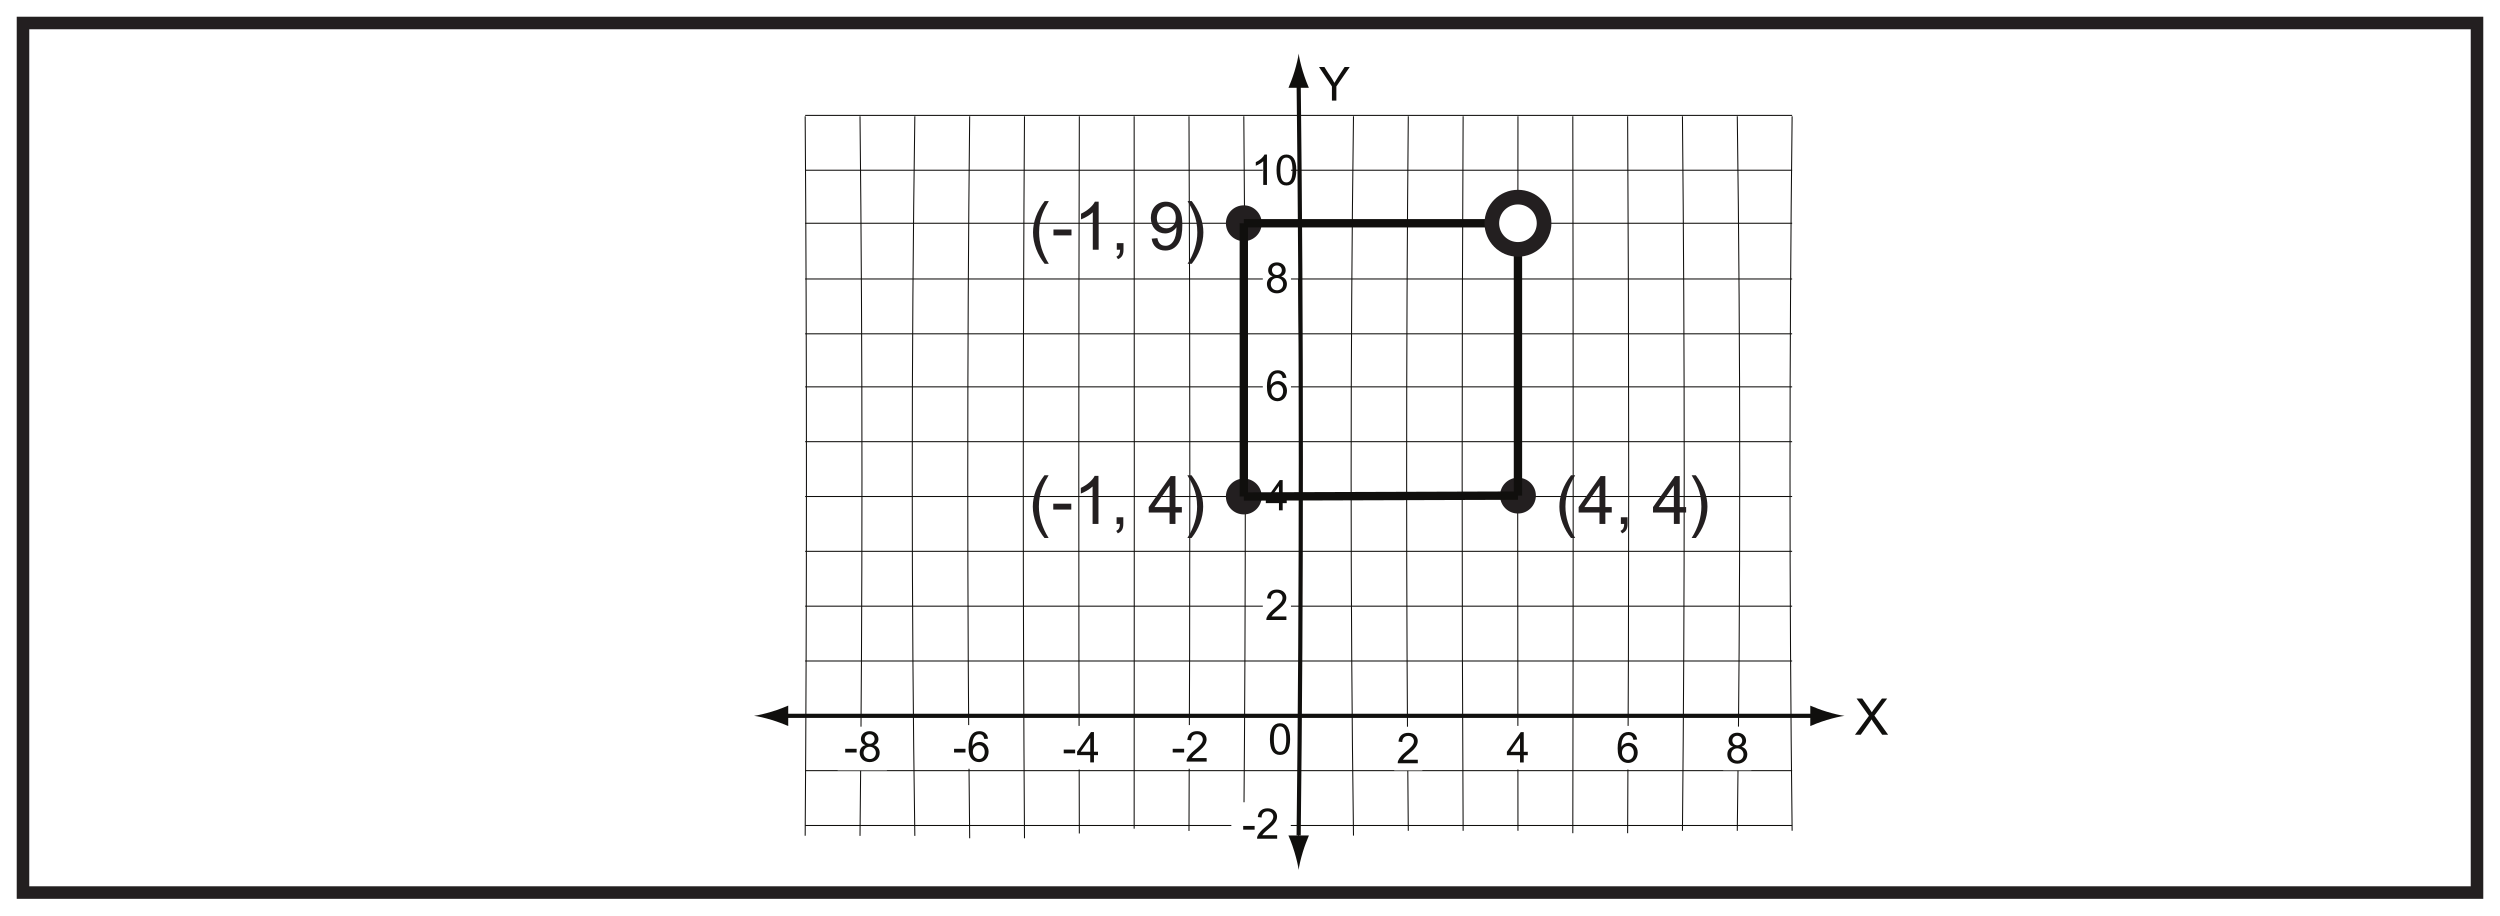 <?xml version="1.0" encoding="UTF-8"?>
<svg xmlns="http://www.w3.org/2000/svg" xmlns:xlink="http://www.w3.org/1999/xlink" width="598pt" height="219pt" viewBox="0 0 598 219" version="1.1">
<defs>
<g>
<symbol overflow="visible" id="glyph0-0">
<path style="stroke:none;" d="M 0.141 0 L 5.469 0 L 5.469 -7.469 L 0.141 -7.469 Z M 0.984 -6.938 L 4.625 -6.938 L 2.812 -4.219 Z M 0.672 -6.453 L 2.484 -3.734 C 2.484 -3.734 0.672 -1.016 0.672 -1.016 Z M 4.938 -6.453 L 4.938 -1.016 L 3.125 -3.734 Z M 4.625 -0.547 L 0.984 -0.547 L 2.812 -3.266 Z M 4.625 -0.547 "/>
</symbol>
<symbol overflow="visible" id="glyph0-1">
<path style="stroke:none;" d="M 4.219 0 L 4.219 -3.406 L 7.422 -8.047 L 6.188 -8.047 L 4.641 -5.688 C 4.328 -5.203 4.016 -4.703 3.75 -4.25 C 3.406 -4.891 3.141 -5.312 2.969 -5.578 C 2.375 -6.375 1.891 -7.219 1.359 -8.047 C 1.359 -8.047 1.359 -8.047 0.062 -8.047 L 3.156 -3.406 L 3.156 0 Z M 4.219 0 "/>
</symbol>
<symbol overflow="visible" id="glyph1-0">
<path style="stroke:none;" d="M 0.141 0 L 5.891 0 L 5.891 -8.047 L 0.141 -8.047 Z M 1.062 -7.469 L 4.969 -7.469 L 3.031 -4.531 Z M 0.719 -6.953 L 2.672 -4.031 C 2.672 -4.031 0.719 -1.094 0.719 -1.094 Z M 5.328 -6.953 L 5.328 -1.094 L 3.359 -4.031 Z M 4.969 -0.578 L 1.062 -0.578 L 3.031 -3.5 Z M 4.969 -0.578 "/>
</symbol>
<symbol overflow="visible" id="glyph1-1">
<path style="stroke:none;" d="M 1.438 0 L 3.609 -3.031 C 3.75 -3.234 3.906 -3.453 4.031 -3.672 C 4.141 -3.484 4.266 -3.266 4.406 -3.078 L 6.578 0 L 8 0 L 4.719 -4.578 L 7.766 -8.656 L 6.516 -8.656 L 4.781 -6.359 C 4.547 -6.062 4.25 -5.641 4.094 -5.375 C 3.875 -5.75 3.641 -6.094 3.391 -6.438 L 1.812 -8.656 L 0.453 -8.656 L 3.406 -4.516 L 0.062 0 Z M 1.438 0 "/>
</symbol>
<symbol overflow="visible" id="glyph2-0">
<path style="stroke:none;" d="M 0.125 0 L 4.938 0 L 4.938 -6.734 L 0.125 -6.734 Z M 0.891 -6.25 L 4.156 -6.25 L 2.531 -3.797 Z M 0.609 -5.828 L 2.234 -3.375 C 2.234 -3.375 0.609 -0.906 0.609 -0.922 Z M 4.453 -5.828 L 4.453 -0.906 L 2.812 -3.375 Z M 4.156 -0.484 L 0.891 -0.484 L 2.531 -2.938 Z M 4.156 -0.484 "/>
</symbol>
<symbol overflow="visible" id="glyph2-1">
<path style="stroke:none;" d="M 1.516 -0.844 C 2.297 -2.156 5.062 -3.297 5.062 -5.312 C 5.062 -6.375 4.234 -7.281 2.797 -7.281 C 1.453 -7.281 0.578 -6.547 0.453 -5.188 L 1.359 -5.078 C 1.359 -6.047 1.969 -6.547 2.797 -6.547 C 3.578 -6.547 4.156 -6 4.156 -5.281 C 4.156 -4.406 3.312 -3.641 1.969 -2.547 C 0.734 -1.531 0.281 -0.641 0.281 -0.188 L 0.281 0 L 5.078 0 L 5.078 -0.844 Z M 1.516 -0.844 "/>
</symbol>
<symbol overflow="visible" id="glyph2-2">
<path style="stroke:none;" d="M 4.188 0 L 4.188 -1.734 L 5.156 -1.734 L 5.156 -2.547 L 4.188 -2.547 L 4.188 -7.25 L 3.469 -7.25 L 0.156 -2.547 L 0.156 -1.734 L 3.297 -1.734 L 3.297 0 Z M 1.016 -2.547 L 3.297 -5.828 L 3.297 -2.547 Z M 1.016 -2.547 "/>
</symbol>
<symbol overflow="visible" id="glyph2-3">
<path style="stroke:none;" d="M 5.078 -5.484 C 4.938 -6.625 4.156 -7.281 3 -7.281 C 1.359 -7.281 0.422 -5.984 0.422 -3.391 C 0.422 -2.719 0.484 -2.109 0.641 -1.609 C 0.969 -0.531 1.859 0.125 2.969 0.125 C 4.266 0.125 5.219 -0.938 5.219 -2.359 C 5.219 -3.766 4.219 -4.703 3.094 -4.703 C 2.344 -4.703 1.734 -4.375 1.312 -3.734 C 1.328 -5.656 2 -6.547 2.984 -6.547 C 3.641 -6.547 4.031 -6.156 4.203 -5.406 Z M 1.453 -2.344 C 1.453 -3.297 2.109 -3.922 2.891 -3.922 C 3.719 -3.922 4.297 -3.266 4.297 -2.297 C 4.297 -1.328 3.719 -0.609 2.922 -0.609 C 2.078 -0.609 1.453 -1.375 1.453 -2.344 Z M 1.453 -2.344 "/>
</symbol>
<symbol overflow="visible" id="glyph2-4">
<path style="stroke:none;" d="M 3.062 -2.172 L 3.062 -3.062 L 0.328 -3.062 L 0.328 -2.172 Z M 3.062 -2.172 "/>
</symbol>
<symbol overflow="visible" id="glyph2-5">
<path style="stroke:none;" d="M 5.203 -2.094 C 5.203 -2.953 4.766 -3.625 3.844 -3.922 C 4.547 -4.203 4.906 -4.703 4.906 -5.391 C 4.906 -6.438 4.062 -7.281 2.797 -7.281 C 1.562 -7.281 0.719 -6.469 0.719 -5.406 C 0.719 -4.672 1.078 -4.188 1.797 -3.922 C 0.859 -3.688 0.422 -2.984 0.422 -2.094 C 0.422 -0.828 1.391 0.125 2.812 0.125 C 4.219 0.125 5.203 -0.812 5.203 -2.094 Z M 1.625 -5.438 C 1.625 -6.031 2.109 -6.547 2.797 -6.547 C 3.469 -6.547 3.984 -6.062 3.984 -5.391 C 3.984 -4.766 3.484 -4.266 2.812 -4.266 C 2.125 -4.266 1.625 -4.75 1.625 -5.438 Z M 1.344 -2.078 C 1.344 -2.875 1.906 -3.547 2.812 -3.547 C 3.609 -3.547 4.297 -2.953 4.297 -2.062 C 4.297 -1.188 3.625 -0.609 2.859 -0.609 C 1.938 -0.609 1.344 -1.25 1.344 -2.078 Z M 1.344 -2.078 "/>
</symbol>
<symbol overflow="visible" id="glyph2-6">
<path style="stroke:none;" d="M 3.797 -7.281 L 3.219 -7.281 C 2.906 -6.625 2.109 -5.922 1.125 -5.453 L 1.125 -4.594 C 1.703 -4.812 2.453 -5.25 2.906 -5.672 L 2.906 0 L 3.797 0 Z M 3.797 -7.281 "/>
</symbol>
<symbol overflow="visible" id="glyph2-7">
<path style="stroke:none;" d="M 0.453 -3.578 C 0.453 -1.109 1.25 0.125 2.828 0.125 C 4.375 0.125 5.188 -1.109 5.188 -3.578 C 5.188 -6.047 4.359 -7.281 2.812 -7.281 C 1.266 -7.281 0.453 -6.031 0.453 -3.578 Z M 1.359 -3.578 C 1.359 -5.531 1.781 -6.547 2.812 -6.547 C 3.875 -6.547 4.266 -5.516 4.266 -3.578 C 4.266 -1.625 3.859 -0.609 2.812 -0.609 C 1.766 -0.609 1.359 -1.641 1.359 -3.578 Z M 1.359 -3.578 "/>
</symbol>
<symbol overflow="visible" id="glyph3-0">
<path style="stroke:none;" d="M 0.125 0 L 5.047 0 L 5.047 -6.891 L 0.125 -6.891 Z M 0.906 -6.406 L 4.25 -6.406 L 2.594 -3.891 Z M 0.625 -5.953 L 2.297 -3.453 C 2.297 -3.453 0.625 -0.938 0.625 -0.938 Z M 4.562 -5.953 L 4.562 -0.938 L 2.875 -3.453 Z M 4.25 -0.5 L 0.906 -0.5 L 2.594 -3 Z M 4.25 -0.5 "/>
</symbol>
<symbol overflow="visible" id="glyph3-1">
<path style="stroke:none;" d="M 0.469 -3.656 C 0.469 -1.125 1.281 0.125 2.891 0.125 C 4.469 0.125 5.297 -1.141 5.297 -3.656 C 5.297 -6.188 4.469 -7.453 2.875 -7.453 C 1.297 -7.453 0.469 -6.172 0.469 -3.656 Z M 1.406 -3.656 C 1.406 -5.672 1.828 -6.703 2.875 -6.703 C 3.953 -6.703 4.375 -5.641 4.375 -3.656 C 4.375 -1.672 3.953 -0.625 2.875 -0.625 C 1.812 -0.625 1.406 -1.672 1.406 -3.656 Z M 1.406 -3.656 "/>
</symbol>
<symbol overflow="visible" id="glyph4-0">
<path style="stroke:none;" d="M 0.188 0 L 7.797 0 L 7.797 -10.641 L 0.188 -10.641 Z M 1.406 -9.891 L 6.578 -9.891 L 4 -6 Z M 0.953 -9.203 L 3.531 -5.328 C 3.531 -5.328 0.953 -1.438 0.953 -1.453 Z M 7.047 -9.203 L 7.047 -1.438 L 4.453 -5.328 Z M 6.578 -0.766 L 1.406 -0.766 L 4 -4.641 Z M 6.578 -0.766 "/>
</symbol>
<symbol overflow="visible" id="glyph4-1">
<path style="stroke:none;" d="M 4.734 3.359 C 3.188 0.875 2.406 -1.625 2.406 -4.156 C 2.406 -7.734 3.719 -9.891 4.734 -11.641 L 3.734 -11.641 C 1.875 -9.172 0.953 -6.703 0.953 -4.141 C 0.953 -1.422 2.094 1.297 3.734 3.359 Z M 4.734 3.359 "/>
</symbol>
<symbol overflow="visible" id="glyph4-2">
<path style="stroke:none;" d="M 4.828 -3.438 L 4.828 -4.844 L 0.516 -4.844 L 0.516 -3.438 Z M 4.828 -3.438 "/>
</symbol>
<symbol overflow="visible" id="glyph4-3">
<path style="stroke:none;" d="M 6 -11.5 L 5.094 -11.5 C 4.594 -10.484 3.344 -9.359 1.781 -8.625 L 1.781 -7.266 C 2.688 -7.594 3.891 -8.281 4.594 -8.953 L 4.594 0 L 6 0 Z M 6 -11.5 "/>
</symbol>
<symbol overflow="visible" id="glyph4-4">
<path style="stroke:none;" d="M 2.234 0 C 2.219 0.828 2.016 1.359 1.344 1.656 L 1.734 2.25 C 2.734 1.828 3.047 1.062 3.047 0 L 3.047 -1.594 L 1.438 -1.594 L 1.438 0 Z M 2.234 0 "/>
</symbol>
<symbol overflow="visible" id="glyph4-5">
<path style="stroke:none;" d=""/>
</symbol>
<symbol overflow="visible" id="glyph4-6">
<path style="stroke:none;" d="M 6.812 -5.141 C 6.812 -2.547 5.75 -0.953 4.25 -0.953 C 3.062 -0.953 2.484 -1.562 2.25 -2.781 L 0.891 -2.656 C 1.125 -0.828 2.359 0.188 4.172 0.188 C 5.516 0.188 6.641 -0.453 7.359 -1.641 C 8.031 -2.766 8.219 -4.156 8.219 -5.938 C 8.219 -7.312 8.109 -8.453 7.609 -9.422 C 6.938 -10.75 5.719 -11.5 4.281 -11.5 C 2.188 -11.5 0.688 -9.906 0.688 -7.625 C 0.688 -5.375 2.172 -3.906 4.109 -3.906 C 5.188 -3.906 6.25 -4.5 6.812 -5.391 Z M 6.656 -7.703 C 6.656 -6.172 5.781 -5.125 4.422 -5.125 C 3.125 -5.125 2.125 -6.125 2.125 -7.594 C 2.125 -9.141 3.172 -10.359 4.469 -10.359 C 5.734 -10.359 6.656 -9.234 6.656 -7.703 Z M 6.656 -7.703 "/>
</symbol>
<symbol overflow="visible" id="glyph4-7">
<path style="stroke:none;" d="M 0.578 -11.641 C 1.609 -9.859 2.906 -7.719 2.906 -4.156 C 2.906 -1.625 2.125 0.875 0.578 3.359 L 1.578 3.359 C 3.219 1.312 4.359 -1.422 4.359 -4.141 C 4.359 -6.703 3.438 -9.188 1.578 -11.641 Z M 0.578 -11.641 "/>
</symbol>
<symbol overflow="visible" id="glyph4-8">
<path style="stroke:none;" d="M 6.625 0 L 6.625 -2.734 L 8.156 -2.734 L 8.156 -4.031 L 6.625 -4.031 L 6.625 -11.453 L 5.469 -11.453 L 0.234 -4.031 L 0.234 -2.734 L 5.219 -2.734 L 5.219 0 Z M 1.609 -4.031 L 5.219 -9.203 L 5.219 -4.031 Z M 1.609 -4.031 "/>
</symbol>
</g>
</defs>
<g id="surface1">
<rect x="0" y="0" width="598" height="219" style="fill:rgb(100%,100%,100%);fill-opacity:1;stroke:none;"/>
<path style=" stroke:none;fill-rule:nonzero;fill:rgb(100%,100%,100%);fill-opacity:1;" d="M 5.5 5.5 L 592.5 5.5 L 592.5 213.5 L 5.5 213.5 Z M 5.5 5.5 "/>
<path style=" stroke:none;fill-rule:nonzero;fill:rgb(13.73%,12.16%,12.549%);fill-opacity:1;" d="M 594 4 L 4 4 L 4 215 L 594 215 Z M 591 212 L 7 212 L 7 7 L 591 7 Z M 591 212 "/>
<path style="fill:none;stroke-width:1;stroke-linecap:butt;stroke-linejoin:miter;stroke:rgb(6.476%,5.928%,5.235%);stroke-opacity:1;stroke-miterlimit:4;" d="M 0 0.001 L 247.75 0.001 " transform="matrix(1,0,0,-1,186.906,171.227)"/>
<path style=" stroke:none;fill-rule:nonzero;fill:rgb(6.476%,5.928%,5.235%);fill-opacity:1;" d="M 436.938 170.234 C 435.34 169.75 434.301 169.309 433.02 168.793 L 433.02 173.672 C 433.477 173.453 435.34 172.711 436.938 172.23 C 438.652 171.711 440.203 171.359 441.211 171.23 C 440.203 171.105 438.652 170.754 436.938 170.234 "/>
<path style=" stroke:none;fill-rule:nonzero;fill:rgb(6.476%,5.928%,5.235%);fill-opacity:1;" d="M 184.621 172.219 C 186.219 172.703 187.262 173.148 188.543 173.66 L 188.543 168.781 C 188.082 169 186.219 169.742 184.621 170.223 C 182.91 170.742 181.359 171.098 180.352 171.223 C 181.359 171.348 182.91 171.703 184.621 172.219 "/>
<path style="fill:none;stroke-width:1;stroke-linecap:butt;stroke-linejoin:miter;stroke:rgb(6.476%,5.928%,5.235%);stroke-opacity:1;stroke-miterlimit:4;" d="M 0.001 0.001 C 0.7 -60.682 0.7 -120.682 0.001 -180.479 " transform="matrix(1,0,0,-1,310.636,19.369)"/>
<path style=" stroke:none;fill-rule:nonzero;fill:rgb(6.476%,5.928%,5.235%);fill-opacity:1;" d="M 309.645 17.086 C 309.16 18.684 308.719 19.723 308.203 21.008 L 313.082 21.008 C 312.863 20.547 312.121 18.684 311.641 17.086 C 311.121 15.371 310.77 13.82 310.641 12.812 C 310.516 13.82 310.16 15.371 309.645 17.086 "/>
<path style="fill:none;stroke-width:0.25;stroke-linecap:butt;stroke-linejoin:miter;stroke:rgb(6.476%,5.928%,5.235%);stroke-opacity:1;stroke-miterlimit:4;" d="M -0.001 0.001 L 236.077 0.001 " transform="matrix(1,0,0,-1,192.599,184.34)"/>
<path style="fill:none;stroke-width:0.25;stroke-linecap:butt;stroke-linejoin:miter;stroke:rgb(6.476%,5.928%,5.235%);stroke-opacity:1;stroke-miterlimit:4;" d="M -0.001 -0.001 L 236.077 -0.001 " transform="matrix(1,0,0,-1,192.599,197.456)"/>
<path style="fill:none;stroke-width:0.25;stroke-linecap:butt;stroke-linejoin:miter;stroke:rgb(6.476%,5.928%,5.235%);stroke-opacity:1;stroke-miterlimit:4;" d="M -0.001 0.001 L 236.077 0.001 " transform="matrix(1,0,0,-1,192.599,158.111)"/>
<path style="fill:none;stroke-width:0.25;stroke-linecap:butt;stroke-linejoin:miter;stroke:rgb(6.476%,5.928%,5.235%);stroke-opacity:1;stroke-miterlimit:4;" d="M -0.001 -0.002 L 236.077 -0.002 " transform="matrix(1,0,0,-1,192.599,144.994)"/>
<path style="fill:none;stroke-width:0.25;stroke-linecap:butt;stroke-linejoin:miter;stroke:rgb(6.476%,5.928%,5.235%);stroke-opacity:1;stroke-miterlimit:4;" d="M -0.001 0.001 L 236.077 0.001 " transform="matrix(1,0,0,-1,192.599,131.88)"/>
<path style="fill:none;stroke-width:0.25;stroke-linecap:butt;stroke-linejoin:miter;stroke:rgb(6.476%,5.928%,5.235%);stroke-opacity:1;stroke-miterlimit:4;" d="M -0.001 -0.002 L 236.077 -0.002 " transform="matrix(1,0,0,-1,192.599,118.764)"/>
<path style="fill:none;stroke-width:0.25;stroke-linecap:butt;stroke-linejoin:miter;stroke:rgb(6.476%,5.928%,5.235%);stroke-opacity:1;stroke-miterlimit:4;" d="M -0.001 0.001 L 236.077 0.001 " transform="matrix(1,0,0,-1,192.599,105.65)"/>
<path style="fill:none;stroke-width:0.25;stroke-linecap:butt;stroke-linejoin:miter;stroke:rgb(6.476%,5.928%,5.235%);stroke-opacity:1;stroke-miterlimit:4;" d="M -0.001 -0.002 L 236.077 -0.002 " transform="matrix(1,0,0,-1,192.599,92.533)"/>
<path style="fill:none;stroke-width:0.25;stroke-linecap:butt;stroke-linejoin:miter;stroke:rgb(6.476%,5.928%,5.235%);stroke-opacity:1;stroke-miterlimit:4;" d="M -0.001 0.001 L 236.077 0.001 " transform="matrix(1,0,0,-1,192.599,79.849)"/>
<path style="fill:none;stroke-width:0.25;stroke-linecap:butt;stroke-linejoin:miter;stroke:rgb(6.476%,5.928%,5.235%);stroke-opacity:1;stroke-miterlimit:4;" d="M -0.001 0.001 L 236.077 0.001 " transform="matrix(1,0,0,-1,192.599,66.732)"/>
<path style="fill:none;stroke-width:0.25;stroke-linecap:butt;stroke-linejoin:miter;stroke:rgb(6.476%,5.928%,5.235%);stroke-opacity:1;stroke-miterlimit:4;" d="M 0.001 -0 C 0.7 44.941 0.7 88.277 0.001 133.261 " transform="matrix(1,0,0,-1,310.636,199.992)"/>
<path style="fill:none;stroke-width:0.25;stroke-linecap:butt;stroke-linejoin:miter;stroke:rgb(6.476%,5.928%,5.235%);stroke-opacity:1;stroke-miterlimit:4;" d="M -0.001 0 C 0.484 57.047 0.484 113.711 -0.001 170.95 " transform="matrix(1,0,0,-1,297.52,198.762)"/>
<path style="fill:none;stroke-width:0.25;stroke-linecap:butt;stroke-linejoin:miter;stroke:rgb(6.476%,5.928%,5.235%);stroke-opacity:1;stroke-miterlimit:4;" d="M 0.001 0 C 0.267 57.047 0.267 113.711 0.001 170.95 " transform="matrix(1,0,0,-1,284.405,198.762)"/>
<path style="fill:none;stroke-width:0.25;stroke-linecap:butt;stroke-linejoin:miter;stroke:rgb(6.476%,5.928%,5.235%);stroke-opacity:1;stroke-miterlimit:4;" d="M -0.002 -0.002 C 0.045 56.502 0.045 113.166 -0.002 170.405 " transform="matrix(1,0,0,-1,271.291,198.217)"/>
<path style="fill:none;stroke-width:0.25;stroke-linecap:butt;stroke-linejoin:miter;stroke:rgb(6.476%,5.928%,5.235%);stroke-opacity:1;stroke-miterlimit:4;" d="M 0.001 0.002 C -0.171 55.982 -0.171 114.314 0.001 171.552 " transform="matrix(1,0,0,-1,258.175,199.365)"/>
<path style="fill:none;stroke-width:0.25;stroke-linecap:butt;stroke-linejoin:miter;stroke:rgb(6.476%,5.928%,5.235%);stroke-opacity:1;stroke-miterlimit:4;" d="M -0 -0.001 C -0.387 57.128 -0.387 115.46 -0 172.698 " transform="matrix(1,0,0,-1,245.059,200.511)"/>
<path style="fill:none;stroke-width:0.25;stroke-linecap:butt;stroke-linejoin:miter;stroke:rgb(6.476%,5.928%,5.235%);stroke-opacity:1;stroke-miterlimit:4;" d="M 0.002 -0.001 C -0.608 57.128 -0.608 115.46 0.002 172.698 " transform="matrix(1,0,0,-1,231.944,200.511)"/>
<path style="fill:none;stroke-width:0.25;stroke-linecap:butt;stroke-linejoin:miter;stroke:rgb(6.476%,5.928%,5.235%);stroke-opacity:1;stroke-miterlimit:4;" d="M -0.002 0.001 C -0.826 56.555 -0.826 114.887 -0.002 172.126 " transform="matrix(1,0,0,-1,218.83,199.938)"/>
<path style="fill:none;stroke-width:0.25;stroke-linecap:butt;stroke-linejoin:miter;stroke:rgb(6.476%,5.928%,5.235%);stroke-opacity:1;stroke-miterlimit:4;" d="M 0.002 0.001 C 0.623 56.555 0.623 114.887 0.002 172.126 " transform="matrix(1,0,0,-1,205.713,199.938)"/>
<path style="fill:none;stroke-width:0.25;stroke-linecap:butt;stroke-linejoin:miter;stroke:rgb(6.476%,5.928%,5.235%);stroke-opacity:1;stroke-miterlimit:4;" d="M -0.001 0 C 0.405 56.528 0.405 114.86 -0.001 172.098 " transform="matrix(1,0,0,-1,192.599,199.91)"/>
<path style="fill:none;stroke-width:0.25;stroke-linecap:butt;stroke-linejoin:miter;stroke:rgb(6.476%,5.928%,5.235%);stroke-opacity:1;stroke-miterlimit:4;" d="M 0.001 -0.001 C -0.749 56.487 -0.749 114.819 0.001 172.058 " transform="matrix(1,0,0,-1,323.753,199.87)"/>
<path style="fill:none;stroke-width:0.25;stroke-linecap:butt;stroke-linejoin:miter;stroke:rgb(6.476%,5.928%,5.235%);stroke-opacity:1;stroke-miterlimit:4;" d="M -0.002 0.001 C -0.529 57.009 -0.529 113.673 -0.002 170.911 " transform="matrix(1,0,0,-1,336.865,198.724)"/>
<path style="fill:none;stroke-width:0.25;stroke-linecap:butt;stroke-linejoin:miter;stroke:rgb(6.476%,5.928%,5.235%);stroke-opacity:1;stroke-miterlimit:4;" d="M -0.001 0.001 C -0.309 57.009 -0.309 113.673 -0.001 170.911 " transform="matrix(1,0,0,-1,349.981,198.724)"/>
<path style="fill:none;stroke-width:0.25;stroke-linecap:butt;stroke-linejoin:miter;stroke:rgb(6.476%,5.928%,5.235%);stroke-opacity:1;stroke-miterlimit:4;" d="M -0.001 0.001 C -0.091 57.009 -0.091 113.673 -0.001 170.911 " transform="matrix(1,0,0,-1,363.095,198.724)"/>
<path style="fill:none;stroke-width:0.25;stroke-linecap:butt;stroke-linejoin:miter;stroke:rgb(6.476%,5.928%,5.235%);stroke-opacity:1;stroke-miterlimit:4;" d="M 0.002 0 C 0.123 55.914 0.123 114.246 0.002 171.485 " transform="matrix(1,0,0,-1,376.213,199.297)"/>
<path style="fill:none;stroke-width:0.25;stroke-linecap:butt;stroke-linejoin:miter;stroke:rgb(6.476%,5.928%,5.235%);stroke-opacity:1;stroke-miterlimit:4;" d="M -0.001 0 C 0.339 55.914 0.339 114.246 -0.001 171.485 " transform="matrix(1,0,0,-1,389.329,199.297)"/>
<path style="fill:none;stroke-width:0.25;stroke-linecap:butt;stroke-linejoin:miter;stroke:rgb(6.476%,5.928%,5.235%);stroke-opacity:1;stroke-miterlimit:4;" d="M -0.002 0.001 C 0.561 57.009 0.561 113.673 -0.002 170.911 " transform="matrix(1,0,0,-1,402.443,198.724)"/>
<path style="fill:none;stroke-width:0.25;stroke-linecap:butt;stroke-linejoin:miter;stroke:rgb(6.476%,5.928%,5.235%);stroke-opacity:1;stroke-miterlimit:4;" d="M 0.001 0.001 C 0.779 57.009 0.779 113.673 0.001 170.911 " transform="matrix(1,0,0,-1,415.557,198.724)"/>
<path style="fill:none;stroke-width:0.25;stroke-linecap:butt;stroke-linejoin:miter;stroke:rgb(6.476%,5.928%,5.235%);stroke-opacity:1;stroke-miterlimit:4;" d="M 0 -0.001 C -0.671 56.999 -0.671 113.663 0 170.901 " transform="matrix(1,0,0,-1,428.675,198.714)"/>
<g style="fill:rgb(6.476%,5.928%,5.235%);fill-opacity:1;">
  <use xlink:href="#glyph0-1" x="315.44" y="24.07"/>
</g>
<g style="fill:rgb(6.476%,5.928%,5.235%);fill-opacity:1;">
  <use xlink:href="#glyph1-1" x="443.642" y="175.75"/>
</g>
<path style=" stroke:none;fill-rule:nonzero;fill:rgb(100%,100%,100%);fill-opacity:1;" d="M 212.148 184.258 L 200.363 184.258 L 200.363 173.82 L 212.148 173.82 Z M 212.148 184.258 "/>
<path style=" stroke:none;fill-rule:nonzero;fill:rgb(100%,100%,100%);fill-opacity:1;" d="M 308.801 150 L 302.066 150 L 302.066 139.562 L 308.801 139.562 Z M 308.801 150 "/>
<path style=" stroke:none;fill-rule:nonzero;fill:rgb(100%,100%,100%);fill-opacity:1;" d="M 291.891 183.883 L 277.672 183.883 L 277.672 173.441 L 291.891 173.441 Z M 291.891 183.883 "/>
<g style="fill:rgb(6.476%,5.928%,5.235%);fill-opacity:1;">
  <use xlink:href="#glyph2-1" x="302.628" y="148.307"/>
</g>
<path style=" stroke:none;fill-rule:nonzero;fill:rgb(100%,100%,100%);fill-opacity:1;" d="M 366.465 184.07 L 359.727 184.07 L 359.727 173.633 L 366.465 173.633 Z M 366.465 184.07 "/>
<g style="fill:rgb(6.476%,5.928%,5.235%);fill-opacity:1;">
  <use xlink:href="#glyph2-2" x="360.291" y="182.375"/>
</g>
<path style=" stroke:none;fill-rule:nonzero;fill:rgb(100%,100%,100%);fill-opacity:1;" d="M 392.695 184.07 L 385.961 184.07 L 385.961 173.633 L 392.695 173.633 Z M 392.695 184.07 "/>
<g style="fill:rgb(6.476%,5.928%,5.235%);fill-opacity:1;">
  <use xlink:href="#glyph2-3" x="386.52" y="182.375"/>
</g>
<path style=" stroke:none;fill-rule:nonzero;fill:rgb(100%,100%,100%);fill-opacity:1;" d="M 340.23 184.27 L 333.5 184.27 L 333.5 173.828 L 340.23 173.828 Z M 340.23 184.27 "/>
<g style="fill:rgb(6.476%,5.928%,5.235%);fill-opacity:1;">
  <use xlink:href="#glyph2-1" x="334.06" y="182.575"/>
</g>
<g style="fill:rgb(6.476%,5.928%,5.235%);fill-opacity:1;">
  <use xlink:href="#glyph2-4" x="280.183" y="182.17"/>
  <use xlink:href="#glyph2-1" x="283.555" y="182.17"/>
</g>
<path style=" stroke:none;fill-rule:nonzero;fill:rgb(100%,100%,100%);fill-opacity:1;" d="M 308.758 202.336 L 294.535 202.336 L 294.535 191.898 L 308.758 191.898 Z M 308.758 202.336 "/>
<g style="fill:rgb(6.476%,5.928%,5.235%);fill-opacity:1;">
  <use xlink:href="#glyph2-4" x="297.043" y="200.628"/>
  <use xlink:href="#glyph2-1" x="300.415" y="200.628"/>
</g>
<path style=" stroke:none;fill-rule:nonzero;fill:rgb(100%,100%,100%);fill-opacity:1;" d="M 265.828 184.07 L 251.605 184.07 L 251.605 173.633 L 265.828 173.633 Z M 265.828 184.07 "/>
<g style="fill:rgb(6.476%,5.928%,5.235%);fill-opacity:1;">
  <use xlink:href="#glyph2-4" x="254.113" y="182.367"/>
  <use xlink:href="#glyph2-2" x="257.485" y="182.367"/>
</g>
<path style=" stroke:none;fill-rule:nonzero;fill:rgb(100%,100%,100%);fill-opacity:1;" d="M 239.598 183.883 L 225.379 183.883 L 225.379 173.441 L 239.598 173.441 Z M 239.598 183.883 "/>
<g style="fill:rgb(6.476%,5.928%,5.235%);fill-opacity:1;">
  <use xlink:href="#glyph2-4" x="227.882" y="182.174"/>
  <use xlink:href="#glyph2-3" x="231.255" y="182.174"/>
</g>
<g style="fill:rgb(6.476%,5.928%,5.235%);fill-opacity:1;">
  <use xlink:href="#glyph2-4" x="201.845" y="182.174"/>
  <use xlink:href="#glyph2-5" x="205.217" y="182.174"/>
</g>
<path style=" stroke:none;fill-rule:nonzero;fill:rgb(100%,100%,100%);fill-opacity:1;" d="M 308.801 123.77 L 302.066 123.77 L 302.066 113.332 L 308.801 113.332 Z M 308.801 123.77 "/>
<g style="fill:rgb(6.476%,5.928%,5.235%);fill-opacity:1;">
  <use xlink:href="#glyph2-2" x="302.628" y="122.076"/>
</g>
<path style=" stroke:none;fill-rule:nonzero;fill:rgb(100%,100%,100%);fill-opacity:1;" d="M 308.801 97.539 L 302.066 97.539 L 302.066 87.102 L 308.801 87.102 Z M 308.801 97.539 "/>
<g style="fill:rgb(6.476%,5.928%,5.235%);fill-opacity:1;">
  <use xlink:href="#glyph2-3" x="302.628" y="95.844"/>
</g>
<path style=" stroke:none;fill-rule:nonzero;fill:rgb(100%,100%,100%);fill-opacity:1;" d="M 308.801 71.738 L 302.066 71.738 L 302.066 61.301 L 308.801 61.301 Z M 308.801 71.738 "/>
<g style="fill:rgb(6.476%,5.928%,5.235%);fill-opacity:1;">
  <use xlink:href="#glyph2-5" x="302.628" y="70.044"/>
</g>
<path style=" stroke:none;fill-rule:nonzero;fill:rgb(100%,100%,100%);fill-opacity:1;" d="M 418.926 184.242 L 412.191 184.242 L 412.191 173.805 L 418.926 173.805 Z M 418.926 184.242 "/>
<g style="fill:rgb(6.476%,5.928%,5.235%);fill-opacity:1;">
  <use xlink:href="#glyph2-5" x="412.752" y="182.548"/>
</g>
<g style="fill:rgb(6.476%,5.928%,5.235%);fill-opacity:1;">
  <use xlink:href="#glyph3-1" x="303.297" y="180.454"/>
</g>
<path style="fill:none;stroke-width:0.25;stroke-linecap:butt;stroke-linejoin:miter;stroke:rgb(6.476%,5.928%,5.235%);stroke-opacity:1;stroke-miterlimit:4;" d="M -0.001 -0.001 L 236.077 -0.001 " transform="matrix(1,0,0,-1,192.599,53.402)"/>
<path style="fill:none;stroke-width:0.25;stroke-linecap:butt;stroke-linejoin:miter;stroke:rgb(6.476%,5.928%,5.235%);stroke-opacity:1;stroke-miterlimit:4;" d="M -0.001 -0.002 L 236.077 -0.002 " transform="matrix(1,0,0,-1,192.599,40.717)"/>
<path style="fill:none;stroke-width:0.25;stroke-linecap:butt;stroke-linejoin:miter;stroke:rgb(6.476%,5.928%,5.235%);stroke-opacity:1;stroke-miterlimit:4;" d="M -0.001 -0.002 L 236.077 -0.002 " transform="matrix(1,0,0,-1,192.599,27.6)"/>
<path style=" stroke:none;fill-rule:nonzero;fill:rgb(100%,100%,100%);fill-opacity:1;" d="M 308.801 45.938 L 302.066 45.938 L 302.066 35.496 L 308.801 35.496 Z M 308.801 45.938 "/>
<g style="fill:rgb(6.476%,5.928%,5.235%);fill-opacity:1;">
  <use xlink:href="#glyph2-6" x="299.26" y="44.243"/>
  <use xlink:href="#glyph2-7" x="304.891" y="44.243"/>
</g>
<path style=" stroke:none;fill-rule:nonzero;fill:rgb(13.73%,12.16%,12.549%);fill-opacity:1;" d="M 301.805 53.402 C 301.805 55.77 299.887 57.688 297.52 57.688 C 295.156 57.688 293.234 55.77 293.234 53.402 C 293.234 51.035 295.156 49.117 297.52 49.117 C 299.887 49.117 301.805 51.035 301.805 53.402 "/>
<path style=" stroke:none;fill-rule:nonzero;fill:rgb(13.73%,12.16%,12.549%);fill-opacity:1;" d="M 301.805 118.766 C 301.805 121.129 299.887 123.051 297.52 123.051 C 295.152 123.051 293.234 121.129 293.234 118.766 C 293.234 116.398 295.152 114.477 297.52 114.477 C 299.887 114.477 301.805 116.398 301.805 118.766 "/>
<path style=" stroke:none;fill-rule:nonzero;fill:rgb(13.73%,12.16%,12.549%);fill-opacity:1;" d="M 367.383 118.551 C 367.383 120.918 365.461 122.836 363.098 122.836 C 360.73 122.836 358.812 120.918 358.812 118.551 C 358.812 116.184 360.73 114.266 363.098 114.266 C 365.461 114.266 367.383 116.184 367.383 118.551 "/>
<path style="fill:none;stroke-width:2;stroke-linecap:butt;stroke-linejoin:miter;stroke:rgb(6.476%,5.928%,5.235%);stroke-opacity:1;stroke-miterlimit:4;" d="M -0.001 -0.001 L 65.574 -0.001 " transform="matrix(1,0,0,-1,297.52,53.402)"/>
<path style="fill:none;stroke-width:2;stroke-linecap:butt;stroke-linejoin:miter;stroke:rgb(6.476%,5.928%,5.235%);stroke-opacity:1;stroke-miterlimit:4;" d="M -0 -0.001 L -0 -65.149 " transform="matrix(1,0,0,-1,363.094,53.402)"/>
<path style="fill:none;stroke-width:2;stroke-linecap:butt;stroke-linejoin:miter;stroke:rgb(6.476%,5.928%,5.235%);stroke-opacity:1;stroke-miterlimit:4;" d="M -0.001 -0.001 L -65.576 -0.216 " transform="matrix(1,0,0,-1,363.095,118.55)"/>
<path style="fill:none;stroke-width:2;stroke-linecap:butt;stroke-linejoin:miter;stroke:rgb(6.476%,5.928%,5.235%);stroke-opacity:1;stroke-miterlimit:4;" d="M -0 -0.002 L -0 65.362 " transform="matrix(1,0,0,-1,297.52,118.764)"/>
<path style="fill-rule:nonzero;fill:rgb(13.73%,12.16%,12.549%);fill-opacity:1;stroke-width:4;stroke-linecap:butt;stroke-linejoin:miter;stroke:rgb(13.73%,12.16%,12.549%);stroke-opacity:1;stroke-miterlimit:10;" d="M 0.001 -0.001 C 0.001 -3.313 -2.687 -6.001 -5.999 -6.001 C -9.316 -6.001 -11.999 -3.313 -11.999 -0.001 C -11.999 3.312 -9.316 5.999 -5.999 5.999 C -2.687 5.999 0.001 3.312 0.001 -0.001 " transform="matrix(1,0,0,-1,369.097,53.402)"/>
<g style="fill:rgb(13.73%,12.16%,12.549%);fill-opacity:1;">
  <use xlink:href="#glyph4-1" x="246.144" y="59.744"/>
  <use xlink:href="#glyph4-2" x="251.472" y="59.744"/>
  <use xlink:href="#glyph4-3" x="256.8" y="59.744"/>
  <use xlink:href="#glyph4-4" x="265.696" y="59.744"/>
  <use xlink:href="#glyph4-5" x="270.144" y="59.744"/>
  <use xlink:href="#glyph4-6" x="274.592" y="59.744"/>
  <use xlink:href="#glyph4-7" x="283.488" y="59.744"/>
</g>
<g style="fill:rgb(13.73%,12.16%,12.549%);fill-opacity:1;">
  <use xlink:href="#glyph4-1" x="246.096" y="125.328"/>
  <use xlink:href="#glyph4-2" x="251.424" y="125.328"/>
  <use xlink:href="#glyph4-3" x="256.752" y="125.328"/>
  <use xlink:href="#glyph4-4" x="265.648" y="125.328"/>
  <use xlink:href="#glyph4-5" x="270.096" y="125.328"/>
  <use xlink:href="#glyph4-8" x="274.544" y="125.328"/>
  <use xlink:href="#glyph4-7" x="283.44" y="125.328"/>
</g>
<g style="fill:rgb(13.73%,12.16%,12.549%);fill-opacity:1;">
  <use xlink:href="#glyph4-1" x="372.048" y="125.328"/>
  <use xlink:href="#glyph4-8" x="377.376" y="125.328"/>
  <use xlink:href="#glyph4-4" x="386.272" y="125.328"/>
  <use xlink:href="#glyph4-5" x="390.72" y="125.328"/>
  <use xlink:href="#glyph4-8" x="395.168" y="125.328"/>
  <use xlink:href="#glyph4-7" x="404.064" y="125.328"/>
</g>
<path style=" stroke:none;fill-rule:nonzero;fill:rgb(6.476%,5.928%,5.235%);fill-opacity:1;" d="M 311.637 203.793 C 312.125 202.184 312.57 201.141 313.09 199.848 L 308.184 199.848 C 308.316 200.125 308.949 201.523 309.633 203.793 C 310.152 205.512 310.508 207.07 310.637 208.082 C 310.762 207.07 311.117 205.512 311.637 203.793 "/>
<path style=" stroke:none;fill-rule:nonzero;fill:rgb(100%,100%,100%);fill-opacity:1;" d="M 363.094 54.902 C 362.27 54.902 361.594 54.23 361.594 53.402 C 361.594 52.574 362.27 51.902 363.094 51.902 C 363.922 51.902 364.594 52.574 364.594 53.402 C 364.594 54.23 363.922 54.902 363.094 54.902 "/>
<path style=" stroke:none;fill-rule:nonzero;fill:rgb(100%,100%,100%);fill-opacity:1;" d="M 363.094 48.902 C 360.609 48.902 358.594 50.918 358.594 53.402 C 358.594 55.887 360.609 57.902 363.094 57.902 C 365.578 57.902 367.594 55.887 367.594 53.402 C 367.594 50.918 365.578 48.902 363.094 48.902 "/>
</g>
</svg>
